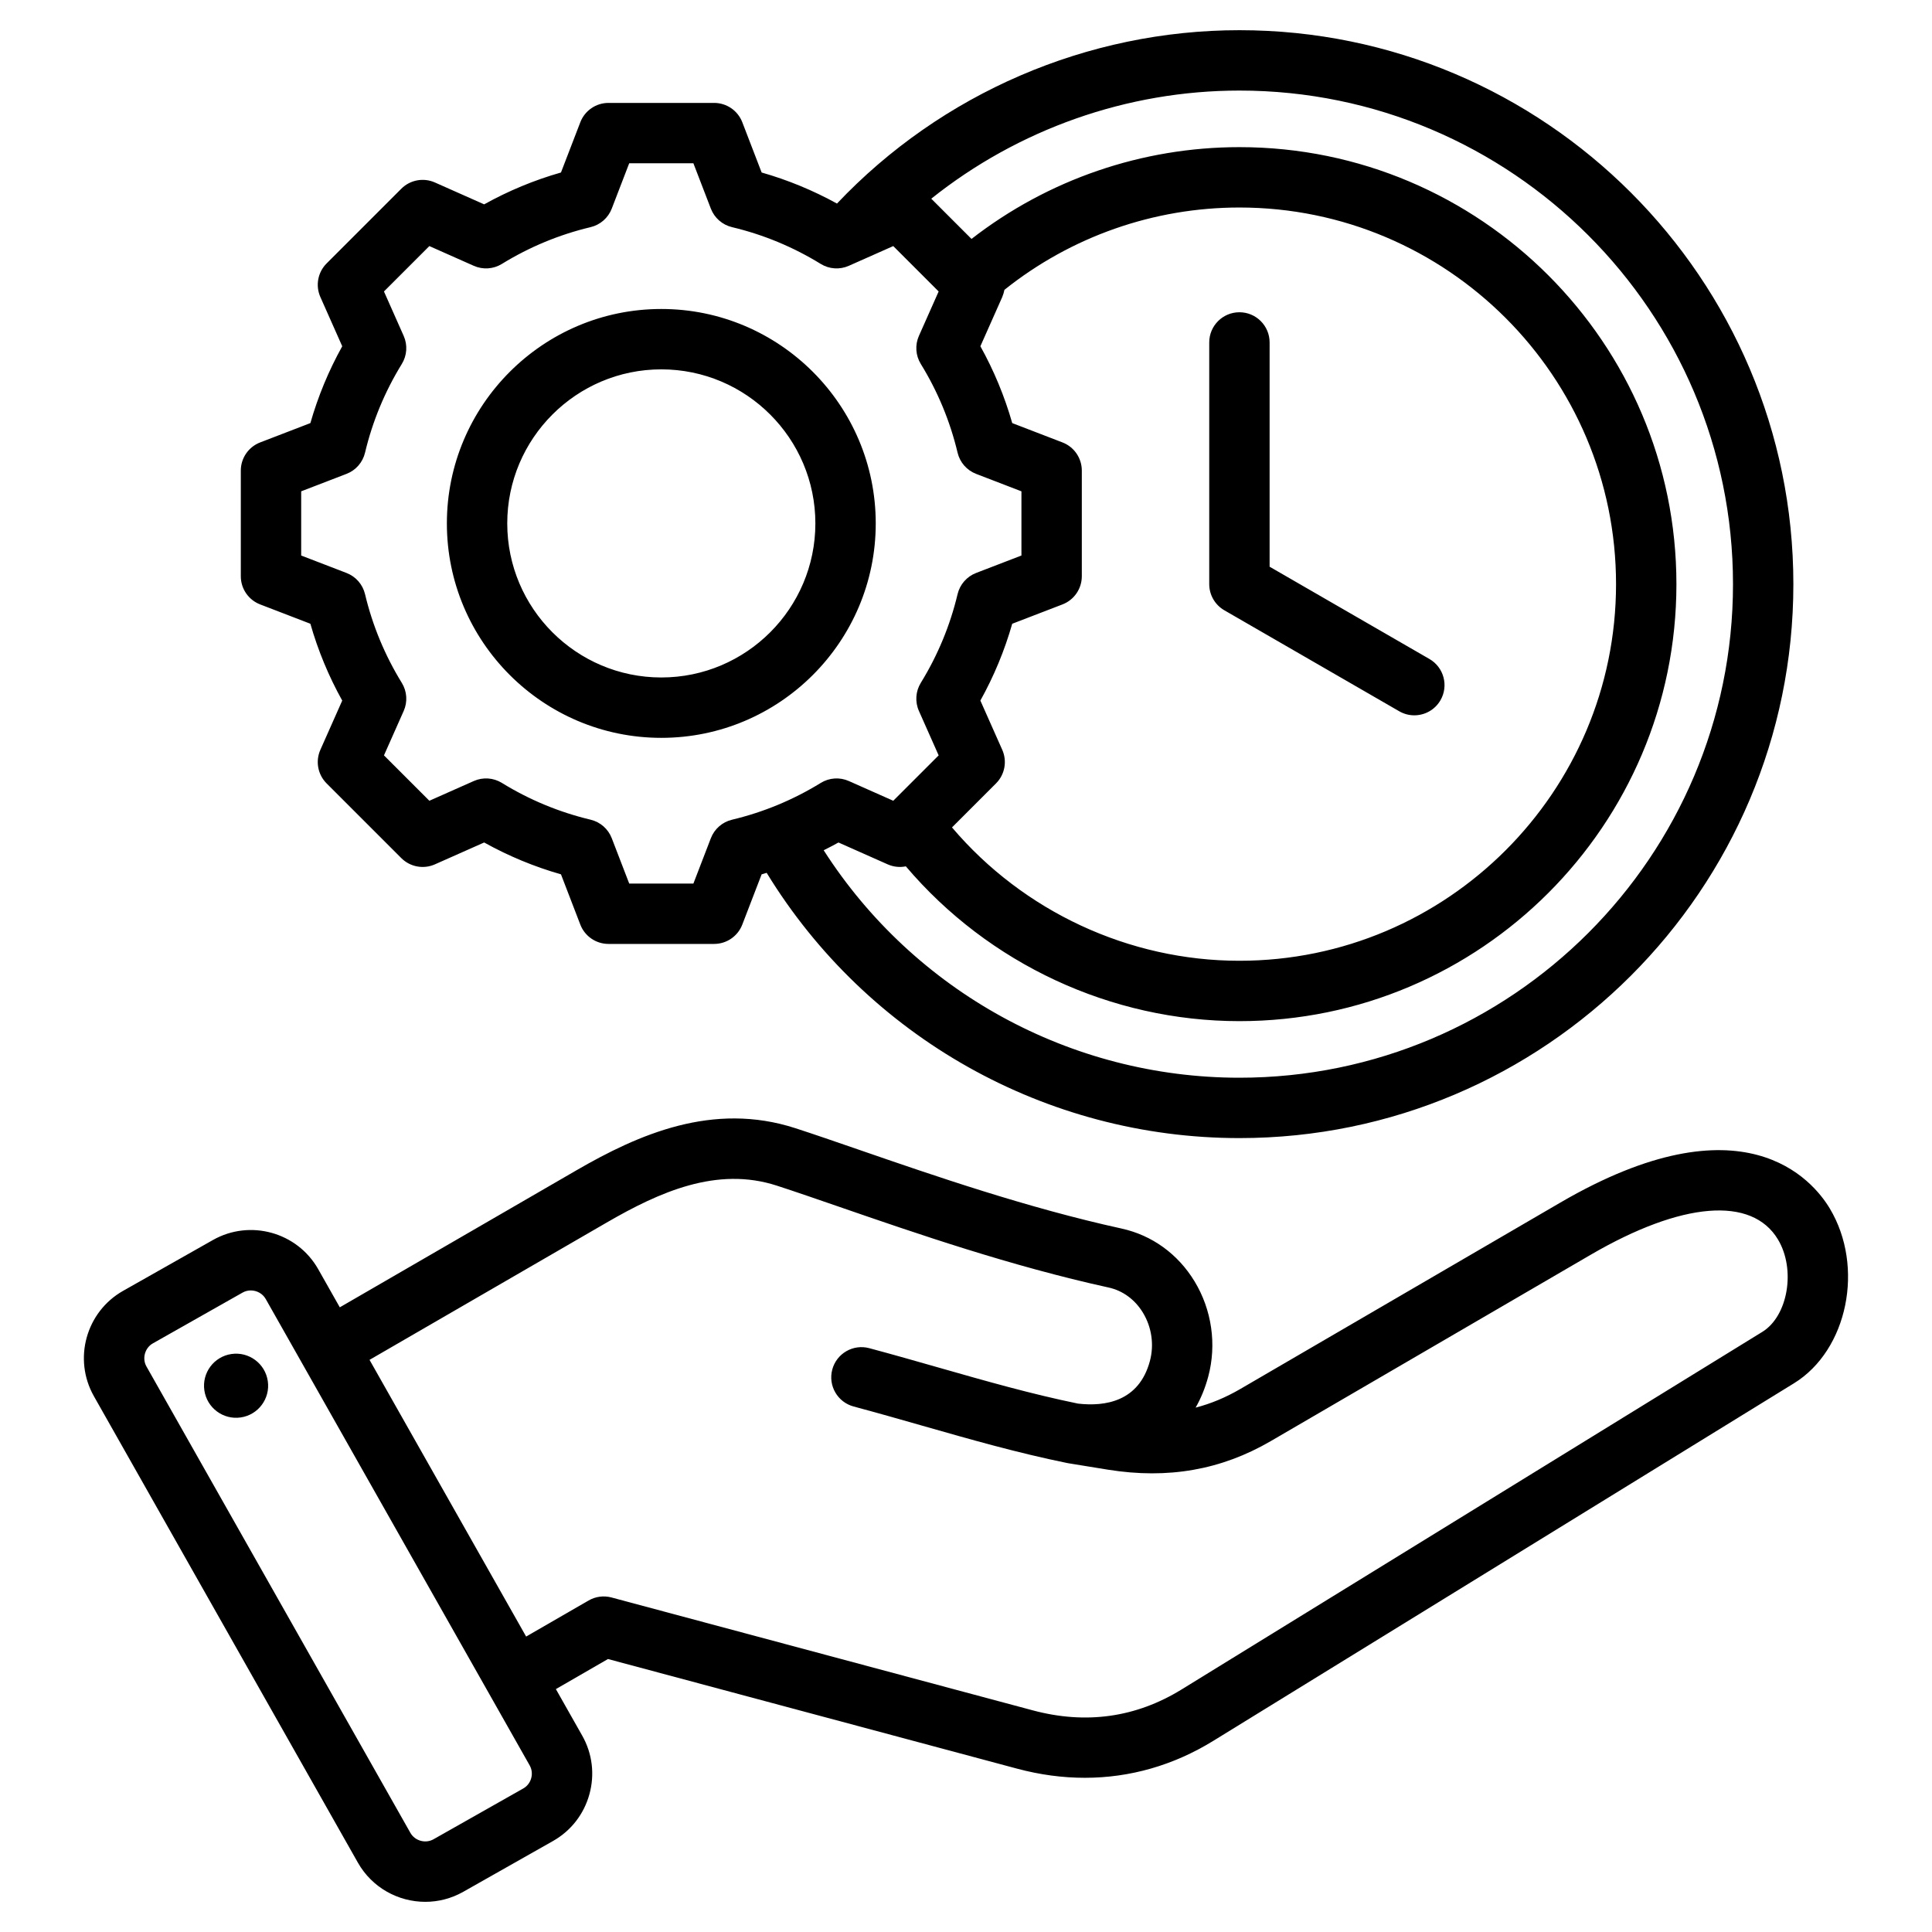 <svg id="Layer_1" enable-background="new 0 0 512 512" viewBox="0 0 512 512" xmlns="http://www.w3.org/2000/svg"><path d="m484.915 320.267c-4.495-7.507-22.926-29.805-71.404-1.572l-84.807 49.396c-3.861 2.248-7.782 3.891-11.854 4.944 1.415-2.471 2.541-5.217 3.345-8.216 2.28-8.51.952-17.723-3.644-25.275-4.403-7.238-11.264-12.197-19.316-13.963-24.995-5.481-49.69-14.008-69.533-20.86-6.146-2.122-11.95-4.126-16.91-5.734-21.889-7.1-41.633 1.665-58.062 11.176l-62.68 36.291-5.713-10.094c-5.563-9.832-18.091-13.306-27.92-7.738l-23.795 13.467c-9.83 5.563-13.302 18.088-7.738 27.919l69.956 123.605c3.765 6.652 10.716 10.393 17.864 10.393 3.415 0 6.877-.854 10.056-2.654l23.794-13.467c4.751-2.688 8.174-7.078 9.638-12.361 1.465-5.283.79-10.809-1.898-15.559l-6.981-12.335 13.804-7.97 108.432 29.055c6.034 1.617 12.037 2.421 17.941 2.42 11.942 0 23.479-3.287 34.024-9.779l153.905-94.769c14.238-8.766 18.765-30.844 9.496-46.32zm-344.142 150.983c-.323 1.164-1.068 2.126-2.1 2.71l-23.795 13.468c-2.114 1.198-4.916.422-6.115-1.695l-69.954-123.608c-1.198-2.117-.422-4.917 1.694-6.115l23.795-13.467c.677-.383 1.424-.563 2.166-.563 1.578 0 3.134.819 3.949 2.259l9.729 17.19c.001.001.001.002.002.003 0 .001.001.001.001.002l60.224 106.412c.583 1.031.727 2.239.404 3.404zm326.257-118.288-153.905 94.768c-12.088 7.442-25.356 9.303-39.436 5.529l-111.633-29.912c-2.049-.55-4.233-.262-6.07.8l-16.555 9.558-41.501-73.329 62.815-36.369c14.05-8.135 29.241-14.95 45.108-9.804 4.817 1.562 10.553 3.543 16.624 5.64 20.236 6.987 45.421 15.684 71.329 21.365 3.742.82 6.965 3.183 9.075 6.65 2.334 3.837 3.011 8.509 1.856 12.818-2.884 10.766-11.878 12.115-19.049 11.295-12.468-2.565-24.325-5.948-36.87-9.531-5.96-1.702-12.122-3.462-18.458-5.16-4.264-1.14-8.654 1.39-9.798 5.657s1.39 8.654 5.657 9.798c6.209 1.663 12.307 3.405 18.204 5.09 12.952 3.699 25.186 7.192 38.368 9.888.052.011.104.014.156.024.055.01.107.026.163.035l10.547 1.715c15.888 2.543 29.982.063 43.097-7.572l84.808-49.396c24.159-14.07 42.711-15.579 49.625-4.033 4.751 7.932 2.653 20.284-4.157 24.476zm-396.061 13.041c.679 4.643-2.535 8.957-7.178 9.635-4.643.679-8.956-2.535-9.635-7.177s2.535-8.956 7.177-9.635c4.643-.678 8.957 2.535 9.636 7.177zm249.491-211.2v-64.052c0-4.418 3.582-8 8-8s8 3.582 8 8v59.433l42.353 24.454c3.826 2.209 5.138 7.102 2.928 10.928-1.481 2.566-4.171 4.001-6.936 4.001-1.357 0-2.732-.346-3.992-1.073l-46.353-26.764c-2.476-1.428-4-4.069-4-6.927zm-251.519 5.373 13.312 5.124c2.024 7.092 4.853 13.913 8.442 20.364l-5.794 13.044c-1.343 3.024-.686 6.563 1.655 8.904l19.798 19.797c2.339 2.339 5.878 2.995 8.903 1.654l13.05-5.796c6.452 3.59 13.271 6.418 20.357 8.44l5.125 13.316c1.188 3.088 4.156 5.126 7.466 5.126h27.997c3.31 0 6.277-2.038 7.466-5.126l5.124-13.312c.447-.127.889-.268 1.333-.401 26.614 43.521 74.004 70.296 125.284 70.296 80.947 0 146.803-65.855 146.803-146.804.001-80.947-65.855-146.802-146.802-146.802-40.277 0-78.989 16.718-106.649 45.944-6.337-3.488-13.021-6.248-19.967-8.23l-5.125-13.315c-1.188-3.088-4.156-5.126-7.466-5.126h-27.997c-3.31 0-6.277 2.037-7.466 5.126l-5.126 13.315c-7.086 2.023-13.904 4.85-20.357 8.44l-13.05-5.796c-3.026-1.345-6.564-.687-8.904 1.655l-19.797 19.799c-2.34 2.34-2.997 5.879-1.654 8.903l5.795 13.048c-3.59 6.451-6.417 13.271-8.44 20.359l-13.314 5.125c-3.088 1.188-5.126 4.156-5.126 7.466v27.997c-.002 3.31 2.037 6.277 5.124 7.466zm390.322-5.373c0 72.125-58.678 130.804-130.803 130.804-44.759 0-86.208-22.889-110.175-60.281 1.32-.657 2.63-1.337 3.922-2.056l13.044 5.794c1.545.687 3.225.844 4.811.528 21.9 25.815 54.38 41.022 88.398 41.022 63.857 0 115.81-51.952 115.81-115.811 0-63.857-51.952-115.81-115.81-115.81-25.813 0-50.743 8.591-70.999 24.326l-10.665-10.665c23.037-18.386 51.871-28.654 81.664-28.654 72.125 0 130.803 58.678 130.803 130.803zm-193.656 43.905-5.797-13.05c3.591-6.452 6.417-13.27 8.44-20.357l13.316-5.125c3.088-1.188 5.126-4.156 5.126-7.466v-27.998c0-3.31-2.038-6.277-5.127-7.466l-13.311-5.123c-2.023-7.09-4.852-13.911-8.442-20.365l5.794-13.043c.05-.112.077-.229.122-.342.08-.205.158-.41.22-.62.055-.185.097-.371.138-.558.028-.128.073-.253.095-.383 17.646-14.106 39.566-21.819 62.277-21.819 55.035 0 99.81 44.774 99.81 99.81s-44.774 99.811-99.81 99.811c-29.308 0-57.293-13.1-76.17-35.339l11.663-11.662c2.342-2.342 2.999-5.881 1.656-8.905zm-185.792-68.502 12.014-4.625c2.462-.947 4.298-3.048 4.908-5.613 1.978-8.31 5.257-16.219 9.746-23.509 1.384-2.247 1.57-5.031.5-7.442l-5.229-11.776 12.029-12.029 11.777 5.23c2.409 1.07 5.194.885 7.441-.499 7.294-4.491 15.203-7.77 23.508-9.747 2.565-.61 4.666-2.446 5.613-4.908l4.625-12.015h17.012l4.625 12.015c.947 2.461 3.048 4.298 5.613 4.908 8.307 1.978 16.216 5.257 23.508 9.747 2.248 1.384 5.032 1.569 7.441.499l4.215-1.872c.002-.001.004-.001.006-.002l4.995-2.219 2.562-1.138 12.029 12.028-5.229 11.771c-1.07 2.412-.884 5.196.5 7.443 4.491 7.293 7.771 15.204 9.747 23.513.61 2.567 2.447 4.668 4.91 5.615l12.011 4.623v17.012l-12.016 4.625c-2.461.947-4.298 3.048-4.908 5.613-1.978 8.307-5.257 16.216-9.746 23.507-1.384 2.247-1.57 5.031-.5 7.442l5.231 11.778-12.029 12.028-11.772-5.229c-2.409-1.07-5.193-.886-7.442.5-7.291 4.49-15.202 7.77-23.513 9.748-2.566.61-4.667 2.446-5.614 4.908l-4.624 12.012h-17.011l-4.625-12.016c-.947-2.461-3.048-4.298-5.613-4.908-8.306-1.978-16.215-5.256-23.508-9.747-2.248-1.384-5.032-1.57-7.441-.499l-11.778 5.23-12.029-12.028 5.229-11.772c1.07-2.411.884-5.195-.5-7.442-4.488-7.289-7.769-15.2-9.748-23.514-.61-2.566-2.447-4.666-4.908-5.613l-12.011-4.623v-17.01zm95.439 65.332c31.335 0 56.827-25.492 56.827-56.826 0-31.335-25.492-56.828-56.827-56.828s-56.827 25.493-56.827 56.828c0 31.334 25.492 56.826 56.827 56.826zm0-97.654c22.512 0 40.827 18.315 40.827 40.828 0 22.512-18.315 40.826-40.827 40.826s-40.827-18.314-40.827-40.826c0-22.513 18.315-40.828 40.827-40.828z"/></svg>